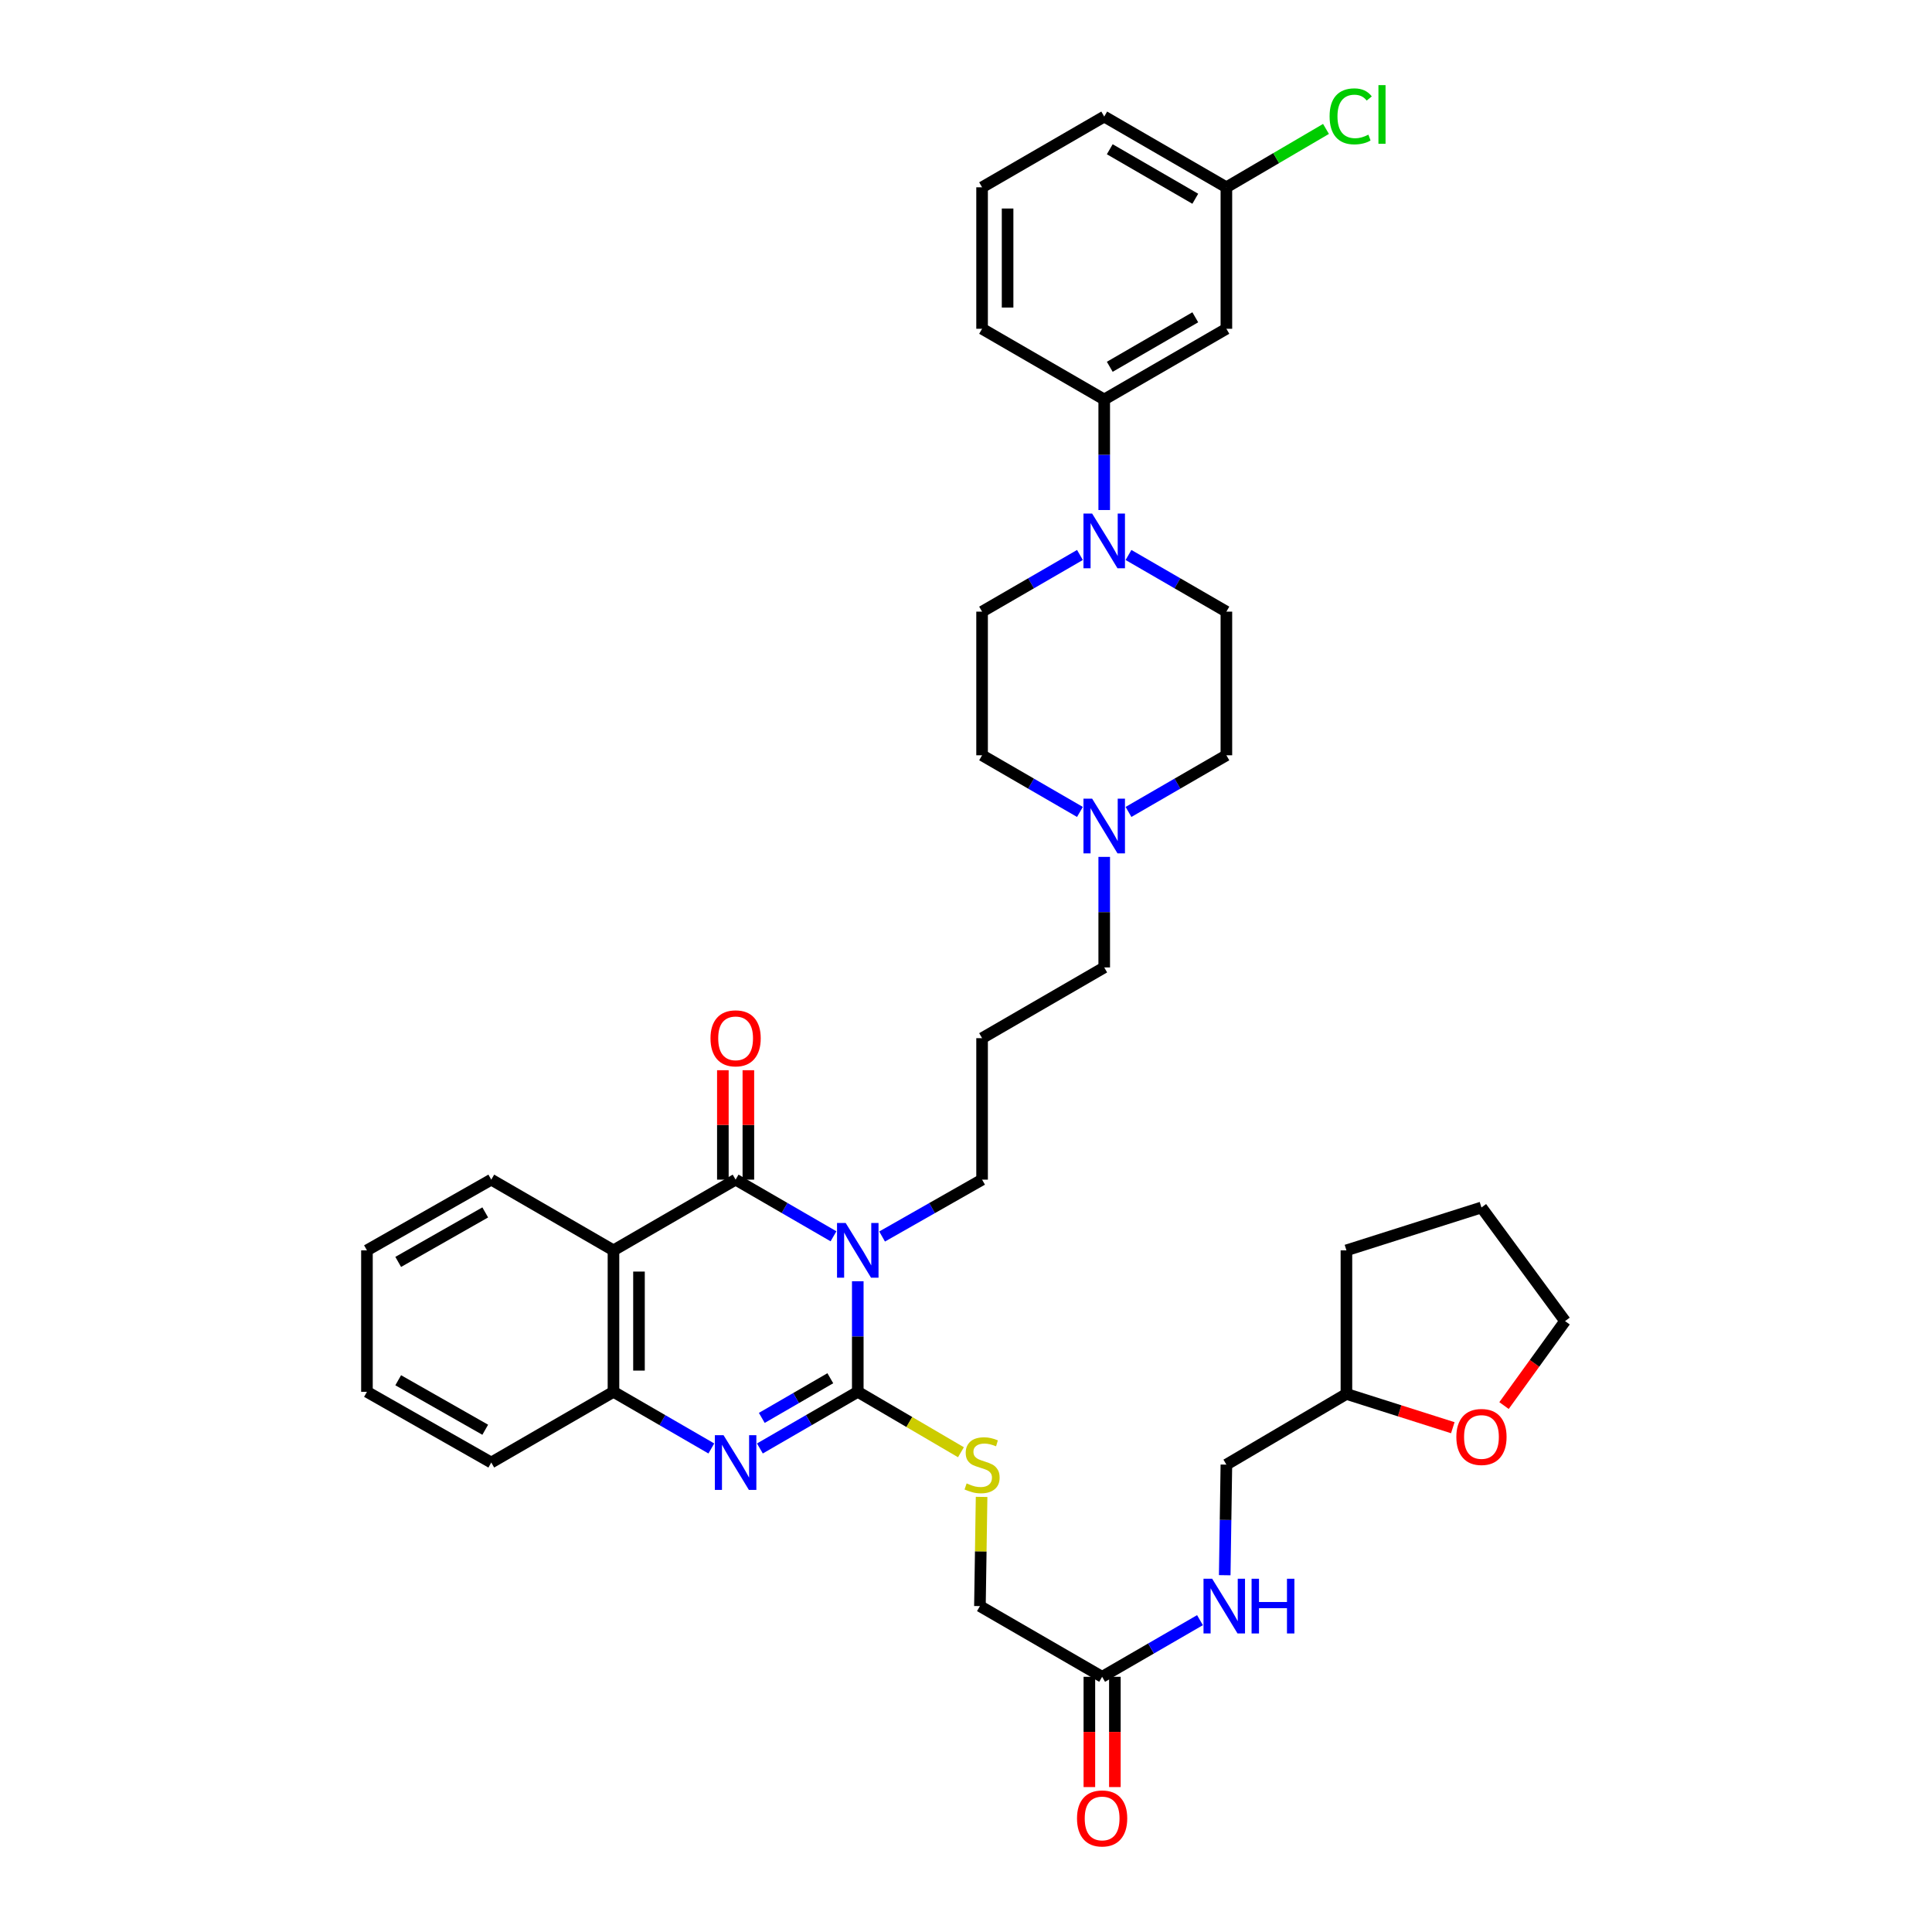 <?xml version='1.0' encoding='iso-8859-1'?>
<svg version='1.1' baseProfile='full'
              xmlns='http://www.w3.org/2000/svg'
                      xmlns:rdkit='http://www.rdkit.org/xml'
                      xmlns:xlink='http://www.w3.org/1999/xlink'
                  xml:space='preserve'
width='1000px' height='1000px' viewBox='0 0 1000 1000'>
<!-- END OF HEADER -->
<rect style='opacity:1.0;fill:#FFFFFF;stroke:none' width='1000' height='1000' x='0' y='0'> </rect>
<path class='bond-0' d='M 443.985,663.169 L 443.985,691.785' style='fill:none;fill-rule:evenodd;stroke:#0000FF;stroke-width:6px;stroke-linecap:butt;stroke-linejoin:miter;stroke-opacity:1' />
<path class='bond-0' d='M 443.985,691.785 L 443.985,720.401' style='fill:none;fill-rule:evenodd;stroke:#000000;stroke-width:6px;stroke-linecap:butt;stroke-linejoin:miter;stroke-opacity:1' />
<path class='bond-1' d='M 431.418,639.905 L 406.085,625.241' style='fill:none;fill-rule:evenodd;stroke:#0000FF;stroke-width:6px;stroke-linecap:butt;stroke-linejoin:miter;stroke-opacity:1' />
<path class='bond-1' d='M 406.085,625.241 L 380.752,610.578' style='fill:none;fill-rule:evenodd;stroke:#000000;stroke-width:6px;stroke-linecap:butt;stroke-linejoin:miter;stroke-opacity:1' />
<path class='bond-15' d='M 456.575,640.016 L 482.45,625.297' style='fill:none;fill-rule:evenodd;stroke:#0000FF;stroke-width:6px;stroke-linecap:butt;stroke-linejoin:miter;stroke-opacity:1' />
<path class='bond-15' d='M 482.45,625.297 L 508.325,610.578' style='fill:none;fill-rule:evenodd;stroke:#000000;stroke-width:6px;stroke-linecap:butt;stroke-linejoin:miter;stroke-opacity:1' />
<path class='bond-2' d='M 443.985,720.401 L 418.652,735.064' style='fill:none;fill-rule:evenodd;stroke:#000000;stroke-width:6px;stroke-linecap:butt;stroke-linejoin:miter;stroke-opacity:1' />
<path class='bond-2' d='M 418.652,735.064 L 393.319,749.727' style='fill:none;fill-rule:evenodd;stroke:#0000FF;stroke-width:6px;stroke-linecap:butt;stroke-linejoin:miter;stroke-opacity:1' />
<path class='bond-2' d='M 429.771,713.373 L 412.038,723.638' style='fill:none;fill-rule:evenodd;stroke:#000000;stroke-width:6px;stroke-linecap:butt;stroke-linejoin:miter;stroke-opacity:1' />
<path class='bond-2' d='M 412.038,723.638 L 394.305,733.902' style='fill:none;fill-rule:evenodd;stroke:#0000FF;stroke-width:6px;stroke-linecap:butt;stroke-linejoin:miter;stroke-opacity:1' />
<path class='bond-6' d='M 443.985,720.401 L 470.683,736.039' style='fill:none;fill-rule:evenodd;stroke:#000000;stroke-width:6px;stroke-linecap:butt;stroke-linejoin:miter;stroke-opacity:1' />
<path class='bond-6' d='M 470.683,736.039 L 497.381,751.676' style='fill:none;fill-rule:evenodd;stroke:#CCCC00;stroke-width:6px;stroke-linecap:butt;stroke-linejoin:miter;stroke-opacity:1' />
<path class='bond-3' d='M 380.752,610.578 L 317.534,647.178' style='fill:none;fill-rule:evenodd;stroke:#000000;stroke-width:6px;stroke-linecap:butt;stroke-linejoin:miter;stroke-opacity:1' />
<path class='bond-11' d='M 387.353,610.578 L 387.353,582.262' style='fill:none;fill-rule:evenodd;stroke:#000000;stroke-width:6px;stroke-linecap:butt;stroke-linejoin:miter;stroke-opacity:1' />
<path class='bond-11' d='M 387.353,582.262 L 387.353,553.946' style='fill:none;fill-rule:evenodd;stroke:#FF0000;stroke-width:6px;stroke-linecap:butt;stroke-linejoin:miter;stroke-opacity:1' />
<path class='bond-11' d='M 374.151,610.578 L 374.151,582.262' style='fill:none;fill-rule:evenodd;stroke:#000000;stroke-width:6px;stroke-linecap:butt;stroke-linejoin:miter;stroke-opacity:1' />
<path class='bond-11' d='M 374.151,582.262 L 374.151,553.946' style='fill:none;fill-rule:evenodd;stroke:#FF0000;stroke-width:6px;stroke-linecap:butt;stroke-linejoin:miter;stroke-opacity:1' />
<path class='bond-37' d='M 368.186,749.726 L 342.86,735.063' style='fill:none;fill-rule:evenodd;stroke:#0000FF;stroke-width:6px;stroke-linecap:butt;stroke-linejoin:miter;stroke-opacity:1' />
<path class='bond-37' d='M 342.86,735.063 L 317.534,720.401' style='fill:none;fill-rule:evenodd;stroke:#000000;stroke-width:6px;stroke-linecap:butt;stroke-linejoin:miter;stroke-opacity:1' />
<path class='bond-4' d='M 317.534,647.178 L 317.534,720.401' style='fill:none;fill-rule:evenodd;stroke:#000000;stroke-width:6px;stroke-linecap:butt;stroke-linejoin:miter;stroke-opacity:1' />
<path class='bond-4' d='M 330.737,658.162 L 330.737,709.417' style='fill:none;fill-rule:evenodd;stroke:#000000;stroke-width:6px;stroke-linecap:butt;stroke-linejoin:miter;stroke-opacity:1' />
<path class='bond-24' d='M 317.534,647.178 L 254.28,610.578' style='fill:none;fill-rule:evenodd;stroke:#000000;stroke-width:6px;stroke-linecap:butt;stroke-linejoin:miter;stroke-opacity:1' />
<path class='bond-28' d='M 317.534,720.401 L 254.28,757.001' style='fill:none;fill-rule:evenodd;stroke:#000000;stroke-width:6px;stroke-linecap:butt;stroke-linejoin:miter;stroke-opacity:1' />
<path class='bond-5' d='M 584.109,287.256 L 609.442,301.922' style='fill:none;fill-rule:evenodd;stroke:#0000FF;stroke-width:6px;stroke-linecap:butt;stroke-linejoin:miter;stroke-opacity:1' />
<path class='bond-5' d='M 609.442,301.922 L 634.775,316.588' style='fill:none;fill-rule:evenodd;stroke:#000000;stroke-width:6px;stroke-linecap:butt;stroke-linejoin:miter;stroke-opacity:1' />
<path class='bond-7' d='M 571.543,263.99 L 571.543,235.378' style='fill:none;fill-rule:evenodd;stroke:#0000FF;stroke-width:6px;stroke-linecap:butt;stroke-linejoin:miter;stroke-opacity:1' />
<path class='bond-7' d='M 571.543,235.378 L 571.543,206.766' style='fill:none;fill-rule:evenodd;stroke:#000000;stroke-width:6px;stroke-linecap:butt;stroke-linejoin:miter;stroke-opacity:1' />
<path class='bond-39' d='M 558.976,287.257 L 533.651,301.923' style='fill:none;fill-rule:evenodd;stroke:#0000FF;stroke-width:6px;stroke-linecap:butt;stroke-linejoin:miter;stroke-opacity:1' />
<path class='bond-39' d='M 533.651,301.923 L 508.325,316.588' style='fill:none;fill-rule:evenodd;stroke:#000000;stroke-width:6px;stroke-linecap:butt;stroke-linejoin:miter;stroke-opacity:1' />
<path class='bond-18' d='M 508.07,774.797 L 507.64,803.057' style='fill:none;fill-rule:evenodd;stroke:#CCCC00;stroke-width:6px;stroke-linecap:butt;stroke-linejoin:miter;stroke-opacity:1' />
<path class='bond-18' d='M 507.64,803.057 L 507.21,831.316' style='fill:none;fill-rule:evenodd;stroke:#000000;stroke-width:6px;stroke-linecap:butt;stroke-linejoin:miter;stroke-opacity:1' />
<path class='bond-9' d='M 571.543,206.766 L 634.775,170.173' style='fill:none;fill-rule:evenodd;stroke:#000000;stroke-width:6px;stroke-linecap:butt;stroke-linejoin:miter;stroke-opacity:1' />
<path class='bond-9' d='M 574.415,189.85 L 618.678,164.235' style='fill:none;fill-rule:evenodd;stroke:#000000;stroke-width:6px;stroke-linecap:butt;stroke-linejoin:miter;stroke-opacity:1' />
<path class='bond-29' d='M 571.543,206.766 L 508.325,170.173' style='fill:none;fill-rule:evenodd;stroke:#000000;stroke-width:6px;stroke-linecap:butt;stroke-linejoin:miter;stroke-opacity:1' />
<path class='bond-8' d='M 571.543,443.523 L 571.543,472.132' style='fill:none;fill-rule:evenodd;stroke:#0000FF;stroke-width:6px;stroke-linecap:butt;stroke-linejoin:miter;stroke-opacity:1' />
<path class='bond-8' d='M 571.543,472.132 L 571.543,500.741' style='fill:none;fill-rule:evenodd;stroke:#000000;stroke-width:6px;stroke-linecap:butt;stroke-linejoin:miter;stroke-opacity:1' />
<path class='bond-19' d='M 558.977,420.258 L 533.651,405.595' style='fill:none;fill-rule:evenodd;stroke:#0000FF;stroke-width:6px;stroke-linecap:butt;stroke-linejoin:miter;stroke-opacity:1' />
<path class='bond-19' d='M 533.651,405.595 L 508.325,390.933' style='fill:none;fill-rule:evenodd;stroke:#000000;stroke-width:6px;stroke-linecap:butt;stroke-linejoin:miter;stroke-opacity:1' />
<path class='bond-20' d='M 584.109,420.259 L 609.442,405.596' style='fill:none;fill-rule:evenodd;stroke:#0000FF;stroke-width:6px;stroke-linecap:butt;stroke-linejoin:miter;stroke-opacity:1' />
<path class='bond-20' d='M 609.442,405.596 L 634.775,390.933' style='fill:none;fill-rule:evenodd;stroke:#000000;stroke-width:6px;stroke-linecap:butt;stroke-linejoin:miter;stroke-opacity:1' />
<path class='bond-21' d='M 634.775,170.173 L 634.775,96.943' style='fill:none;fill-rule:evenodd;stroke:#000000;stroke-width:6px;stroke-linecap:butt;stroke-linejoin:miter;stroke-opacity:1' />
<path class='bond-10' d='M 570.457,867.909 L 507.21,831.316' style='fill:none;fill-rule:evenodd;stroke:#000000;stroke-width:6px;stroke-linecap:butt;stroke-linejoin:miter;stroke-opacity:1' />
<path class='bond-12' d='M 570.457,867.909 L 595.783,853.25' style='fill:none;fill-rule:evenodd;stroke:#000000;stroke-width:6px;stroke-linecap:butt;stroke-linejoin:miter;stroke-opacity:1' />
<path class='bond-12' d='M 595.783,853.25 L 621.109,838.59' style='fill:none;fill-rule:evenodd;stroke:#0000FF;stroke-width:6px;stroke-linecap:butt;stroke-linejoin:miter;stroke-opacity:1' />
<path class='bond-16' d='M 563.856,867.909 L 563.856,896.449' style='fill:none;fill-rule:evenodd;stroke:#000000;stroke-width:6px;stroke-linecap:butt;stroke-linejoin:miter;stroke-opacity:1' />
<path class='bond-16' d='M 563.856,896.449 L 563.856,924.988' style='fill:none;fill-rule:evenodd;stroke:#FF0000;stroke-width:6px;stroke-linecap:butt;stroke-linejoin:miter;stroke-opacity:1' />
<path class='bond-16' d='M 577.058,867.909 L 577.058,896.449' style='fill:none;fill-rule:evenodd;stroke:#000000;stroke-width:6px;stroke-linecap:butt;stroke-linejoin:miter;stroke-opacity:1' />
<path class='bond-16' d='M 577.058,896.449 L 577.058,924.988' style='fill:none;fill-rule:evenodd;stroke:#FF0000;stroke-width:6px;stroke-linecap:butt;stroke-linejoin:miter;stroke-opacity:1' />
<path class='bond-23' d='M 633.915,815.325 L 634.345,786.706' style='fill:none;fill-rule:evenodd;stroke:#0000FF;stroke-width:6px;stroke-linecap:butt;stroke-linejoin:miter;stroke-opacity:1' />
<path class='bond-23' d='M 634.345,786.706 L 634.775,758.087' style='fill:none;fill-rule:evenodd;stroke:#000000;stroke-width:6px;stroke-linecap:butt;stroke-linejoin:miter;stroke-opacity:1' />
<path class='bond-13' d='M 634.775,316.588 L 634.775,390.933' style='fill:none;fill-rule:evenodd;stroke:#000000;stroke-width:6px;stroke-linecap:butt;stroke-linejoin:miter;stroke-opacity:1' />
<path class='bond-14' d='M 508.325,316.588 L 508.325,390.933' style='fill:none;fill-rule:evenodd;stroke:#000000;stroke-width:6px;stroke-linecap:butt;stroke-linejoin:miter;stroke-opacity:1' />
<path class='bond-22' d='M 508.325,610.578 L 508.325,537.356' style='fill:none;fill-rule:evenodd;stroke:#000000;stroke-width:6px;stroke-linecap:butt;stroke-linejoin:miter;stroke-opacity:1' />
<path class='bond-17' d='M 751.967,738.978 L 724.437,730.236' style='fill:none;fill-rule:evenodd;stroke:#FF0000;stroke-width:6px;stroke-linecap:butt;stroke-linejoin:miter;stroke-opacity:1' />
<path class='bond-17' d='M 724.437,730.236 L 696.908,721.494' style='fill:none;fill-rule:evenodd;stroke:#000000;stroke-width:6px;stroke-linecap:butt;stroke-linejoin:miter;stroke-opacity:1' />
<path class='bond-31' d='M 778.479,727.521 L 794.273,705.657' style='fill:none;fill-rule:evenodd;stroke:#FF0000;stroke-width:6px;stroke-linecap:butt;stroke-linejoin:miter;stroke-opacity:1' />
<path class='bond-31' d='M 794.273,705.657 L 810.068,683.793' style='fill:none;fill-rule:evenodd;stroke:#000000;stroke-width:6px;stroke-linecap:butt;stroke-linejoin:miter;stroke-opacity:1' />
<path class='bond-27' d='M 634.775,96.943 L 660.553,81.838' style='fill:none;fill-rule:evenodd;stroke:#000000;stroke-width:6px;stroke-linecap:butt;stroke-linejoin:miter;stroke-opacity:1' />
<path class='bond-27' d='M 660.553,81.838 L 686.331,66.734' style='fill:none;fill-rule:evenodd;stroke:#00CC00;stroke-width:6px;stroke-linecap:butt;stroke-linejoin:miter;stroke-opacity:1' />
<path class='bond-41' d='M 634.775,96.943 L 571.543,60.335' style='fill:none;fill-rule:evenodd;stroke:#000000;stroke-width:6px;stroke-linecap:butt;stroke-linejoin:miter;stroke-opacity:1' />
<path class='bond-41' d='M 618.676,102.878 L 574.413,77.252' style='fill:none;fill-rule:evenodd;stroke:#000000;stroke-width:6px;stroke-linecap:butt;stroke-linejoin:miter;stroke-opacity:1' />
<path class='bond-26' d='M 508.325,537.356 L 571.543,500.741' style='fill:none;fill-rule:evenodd;stroke:#000000;stroke-width:6px;stroke-linecap:butt;stroke-linejoin:miter;stroke-opacity:1' />
<path class='bond-25' d='M 634.775,758.087 L 696.908,721.494' style='fill:none;fill-rule:evenodd;stroke:#000000;stroke-width:6px;stroke-linecap:butt;stroke-linejoin:miter;stroke-opacity:1' />
<path class='bond-34' d='M 254.28,610.578 L 189.932,647.178' style='fill:none;fill-rule:evenodd;stroke:#000000;stroke-width:6px;stroke-linecap:butt;stroke-linejoin:miter;stroke-opacity:1' />
<path class='bond-34' d='M 251.155,627.544 L 206.112,653.164' style='fill:none;fill-rule:evenodd;stroke:#000000;stroke-width:6px;stroke-linecap:butt;stroke-linejoin:miter;stroke-opacity:1' />
<path class='bond-33' d='M 696.908,721.494 L 696.908,647.178' style='fill:none;fill-rule:evenodd;stroke:#000000;stroke-width:6px;stroke-linecap:butt;stroke-linejoin:miter;stroke-opacity:1' />
<path class='bond-38' d='M 254.28,757.001 L 189.932,720.401' style='fill:none;fill-rule:evenodd;stroke:#000000;stroke-width:6px;stroke-linecap:butt;stroke-linejoin:miter;stroke-opacity:1' />
<path class='bond-38' d='M 251.155,740.035 L 206.112,714.415' style='fill:none;fill-rule:evenodd;stroke:#000000;stroke-width:6px;stroke-linecap:butt;stroke-linejoin:miter;stroke-opacity:1' />
<path class='bond-30' d='M 508.325,170.173 L 508.325,96.943' style='fill:none;fill-rule:evenodd;stroke:#000000;stroke-width:6px;stroke-linecap:butt;stroke-linejoin:miter;stroke-opacity:1' />
<path class='bond-30' d='M 521.527,159.188 L 521.527,107.927' style='fill:none;fill-rule:evenodd;stroke:#000000;stroke-width:6px;stroke-linecap:butt;stroke-linejoin:miter;stroke-opacity:1' />
<path class='bond-32' d='M 508.325,96.943 L 571.543,60.335' style='fill:none;fill-rule:evenodd;stroke:#000000;stroke-width:6px;stroke-linecap:butt;stroke-linejoin:miter;stroke-opacity:1' />
<path class='bond-40' d='M 810.068,683.793 L 766.8,624.991' style='fill:none;fill-rule:evenodd;stroke:#000000;stroke-width:6px;stroke-linecap:butt;stroke-linejoin:miter;stroke-opacity:1' />
<path class='bond-36' d='M 696.908,647.178 L 766.8,624.991' style='fill:none;fill-rule:evenodd;stroke:#000000;stroke-width:6px;stroke-linecap:butt;stroke-linejoin:miter;stroke-opacity:1' />
<path class='bond-35' d='M 189.932,647.178 L 189.932,720.401' style='fill:none;fill-rule:evenodd;stroke:#000000;stroke-width:6px;stroke-linecap:butt;stroke-linejoin:miter;stroke-opacity:1' />
<path  class='atom-0' d='M 437.725 633.018
L 447.005 648.018
Q 447.925 649.498, 449.405 652.178
Q 450.885 654.858, 450.965 655.018
L 450.965 633.018
L 454.725 633.018
L 454.725 661.338
L 450.845 661.338
L 440.885 644.938
Q 439.725 643.018, 438.485 640.818
Q 437.285 638.618, 436.925 637.938
L 436.925 661.338
L 433.245 661.338
L 433.245 633.018
L 437.725 633.018
' fill='#0000FF'/>
<path  class='atom-3' d='M 374.492 742.841
L 383.772 757.841
Q 384.692 759.321, 386.172 762.001
Q 387.652 764.681, 387.732 764.841
L 387.732 742.841
L 391.492 742.841
L 391.492 771.161
L 387.612 771.161
L 377.652 754.761
Q 376.492 752.841, 375.252 750.641
Q 374.052 748.441, 373.692 747.761
L 373.692 771.161
L 370.012 771.161
L 370.012 742.841
L 374.492 742.841
' fill='#0000FF'/>
<path  class='atom-6' d='M 565.283 265.821
L 574.563 280.821
Q 575.483 282.301, 576.963 284.981
Q 578.443 287.661, 578.523 287.821
L 578.523 265.821
L 582.283 265.821
L 582.283 294.141
L 578.403 294.141
L 568.443 277.741
Q 567.283 275.821, 566.043 273.621
Q 564.843 271.421, 564.483 270.741
L 564.483 294.141
L 560.803 294.141
L 560.803 265.821
L 565.283 265.821
' fill='#0000FF'/>
<path  class='atom-7' d='M 500.325 767.807
Q 500.645 767.927, 501.965 768.487
Q 503.285 769.047, 504.725 769.407
Q 506.205 769.727, 507.645 769.727
Q 510.325 769.727, 511.885 768.447
Q 513.445 767.127, 513.445 764.847
Q 513.445 763.287, 512.645 762.327
Q 511.885 761.367, 510.685 760.847
Q 509.485 760.327, 507.485 759.727
Q 504.965 758.967, 503.445 758.247
Q 501.965 757.527, 500.885 756.007
Q 499.845 754.487, 499.845 751.927
Q 499.845 748.367, 502.245 746.167
Q 504.685 743.967, 509.485 743.967
Q 512.765 743.967, 516.485 745.527
L 515.565 748.607
Q 512.165 747.207, 509.605 747.207
Q 506.845 747.207, 505.325 748.367
Q 503.805 749.487, 503.845 751.447
Q 503.845 752.967, 504.605 753.887
Q 505.405 754.807, 506.525 755.327
Q 507.685 755.847, 509.605 756.447
Q 512.165 757.247, 513.685 758.047
Q 515.205 758.847, 516.285 760.487
Q 517.405 762.087, 517.405 764.847
Q 517.405 768.767, 514.765 770.887
Q 512.165 772.967, 507.805 772.967
Q 505.285 772.967, 503.365 772.407
Q 501.485 771.887, 499.245 770.967
L 500.325 767.807
' fill='#CCCC00'/>
<path  class='atom-9' d='M 565.283 413.373
L 574.563 428.373
Q 575.483 429.853, 576.963 432.533
Q 578.443 435.213, 578.523 435.373
L 578.523 413.373
L 582.283 413.373
L 582.283 441.693
L 578.403 441.693
L 568.443 425.293
Q 567.283 423.373, 566.043 421.173
Q 564.843 418.973, 564.483 418.293
L 564.483 441.693
L 560.803 441.693
L 560.803 413.373
L 565.283 413.373
' fill='#0000FF'/>
<path  class='atom-12' d='M 367.752 537.436
Q 367.752 530.636, 371.112 526.836
Q 374.472 523.036, 380.752 523.036
Q 387.032 523.036, 390.392 526.836
Q 393.752 530.636, 393.752 537.436
Q 393.752 544.316, 390.352 548.236
Q 386.952 552.116, 380.752 552.116
Q 374.512 552.116, 371.112 548.236
Q 367.752 544.356, 367.752 537.436
M 380.752 548.916
Q 385.072 548.916, 387.392 546.036
Q 389.752 543.116, 389.752 537.436
Q 389.752 531.876, 387.392 529.076
Q 385.072 526.236, 380.752 526.236
Q 376.432 526.236, 374.072 529.036
Q 371.752 531.836, 371.752 537.436
Q 371.752 543.156, 374.072 546.036
Q 376.432 548.916, 380.752 548.916
' fill='#FF0000'/>
<path  class='atom-13' d='M 627.415 817.156
L 636.695 832.156
Q 637.615 833.636, 639.095 836.316
Q 640.575 838.996, 640.655 839.156
L 640.655 817.156
L 644.415 817.156
L 644.415 845.476
L 640.535 845.476
L 630.575 829.076
Q 629.415 827.156, 628.175 824.956
Q 626.975 822.756, 626.615 822.076
L 626.615 845.476
L 622.935 845.476
L 622.935 817.156
L 627.415 817.156
' fill='#0000FF'/>
<path  class='atom-13' d='M 647.815 817.156
L 651.655 817.156
L 651.655 829.196
L 666.135 829.196
L 666.135 817.156
L 669.975 817.156
L 669.975 845.476
L 666.135 845.476
L 666.135 832.396
L 651.655 832.396
L 651.655 845.476
L 647.815 845.476
L 647.815 817.156
' fill='#0000FF'/>
<path  class='atom-17' d='M 557.457 941.219
Q 557.457 934.419, 560.817 930.619
Q 564.177 926.819, 570.457 926.819
Q 576.737 926.819, 580.097 930.619
Q 583.457 934.419, 583.457 941.219
Q 583.457 948.099, 580.057 952.019
Q 576.657 955.899, 570.457 955.899
Q 564.217 955.899, 560.817 952.019
Q 557.457 948.139, 557.457 941.219
M 570.457 952.699
Q 574.777 952.699, 577.097 949.819
Q 579.457 946.899, 579.457 941.219
Q 579.457 935.659, 577.097 932.859
Q 574.777 930.019, 570.457 930.019
Q 566.137 930.019, 563.777 932.819
Q 561.457 935.619, 561.457 941.219
Q 561.457 946.939, 563.777 949.819
Q 566.137 952.699, 570.457 952.699
' fill='#FF0000'/>
<path  class='atom-18' d='M 753.8 743.769
Q 753.8 736.969, 757.16 733.169
Q 760.52 729.369, 766.8 729.369
Q 773.08 729.369, 776.44 733.169
Q 779.8 736.969, 779.8 743.769
Q 779.8 750.649, 776.4 754.569
Q 773 758.449, 766.8 758.449
Q 760.56 758.449, 757.16 754.569
Q 753.8 750.689, 753.8 743.769
M 766.8 755.249
Q 771.12 755.249, 773.44 752.369
Q 775.8 749.449, 775.8 743.769
Q 775.8 738.209, 773.44 735.409
Q 771.12 732.569, 766.8 732.569
Q 762.48 732.569, 760.12 735.369
Q 757.8 738.169, 757.8 743.769
Q 757.8 749.489, 760.12 752.369
Q 762.48 755.249, 766.8 755.249
' fill='#FF0000'/>
<path  class='atom-28' d='M 688.195 60.222
Q 688.195 53.182, 691.475 49.502
Q 694.795 45.782, 701.075 45.782
Q 706.915 45.782, 710.035 49.903
L 707.395 52.062
Q 705.115 49.062, 701.075 49.062
Q 696.795 49.062, 694.515 51.943
Q 692.275 54.782, 692.275 60.222
Q 692.275 65.823, 694.595 68.703
Q 696.955 71.582, 701.515 71.582
Q 704.635 71.582, 708.275 69.703
L 709.395 72.703
Q 707.915 73.662, 705.675 74.222
Q 703.435 74.782, 700.955 74.782
Q 694.795 74.782, 691.475 71.022
Q 688.195 67.263, 688.195 60.222
' fill='#00CC00'/>
<path  class='atom-28' d='M 713.475 44.062
L 717.155 44.062
L 717.155 74.422
L 713.475 74.422
L 713.475 44.062
' fill='#00CC00'/>
</svg>
